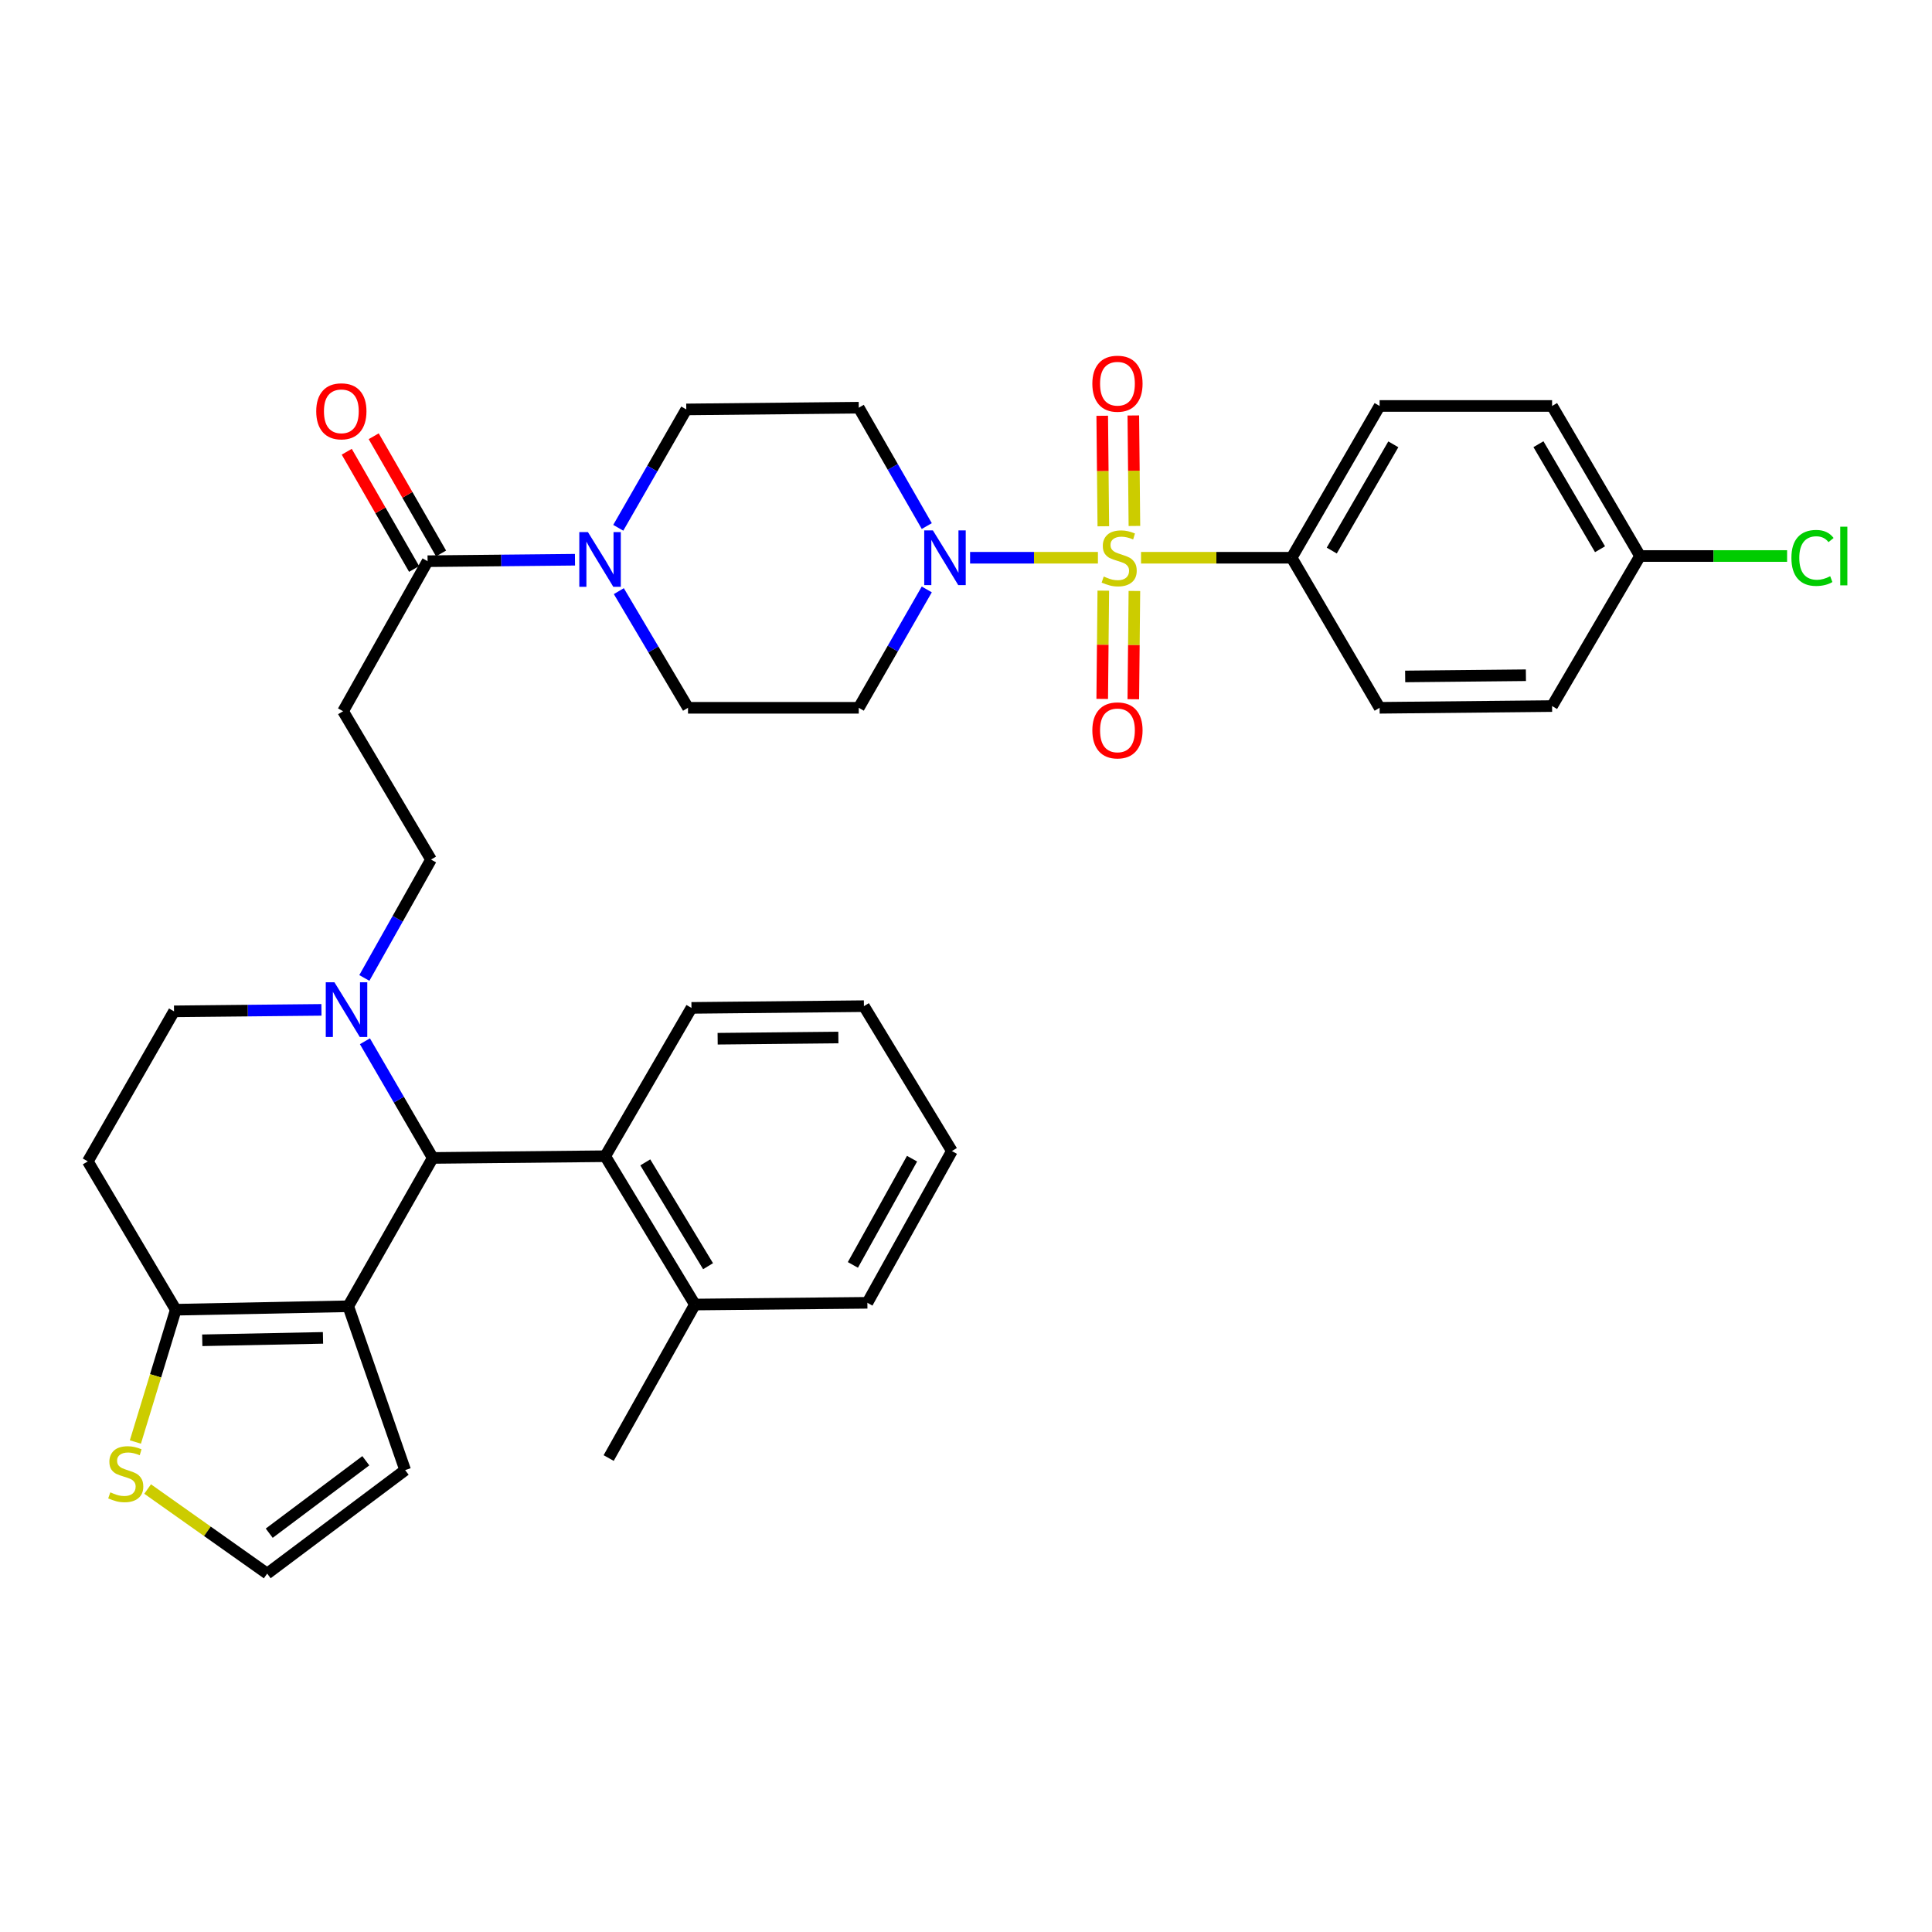 <?xml version='1.0' encoding='iso-8859-1'?>
<svg version='1.1' baseProfile='full'
              xmlns='http://www.w3.org/2000/svg'
                      xmlns:rdkit='http://www.rdkit.org/xml'
                      xmlns:xlink='http://www.w3.org/1999/xlink'
                  xml:space='preserve'
width='1000px' height='1000px' viewBox='0 0 1000 1000'>
<!-- END OF HEADER -->
<rect style='opacity:1.0;fill:#FFFFFF;stroke:none' width='1000' height='1000' x='0' y='0'> </rect>
<path class='bond-0' d='M 668.561,288.689 L 714.082,210.128' style='fill:none;fill-rule:evenodd;stroke:#000000;stroke-width:6px;stroke-linecap:butt;stroke-linejoin:miter;stroke-opacity:1' />
<path class='bond-0' d='M 689.315,284.974 L 721.18,229.981' style='fill:none;fill-rule:evenodd;stroke:#000000;stroke-width:6px;stroke-linecap:butt;stroke-linejoin:miter;stroke-opacity:1' />
<path class='bond-1' d='M 668.561,288.689 L 714.082,366.356' style='fill:none;fill-rule:evenodd;stroke:#000000;stroke-width:6px;stroke-linecap:butt;stroke-linejoin:miter;stroke-opacity:1' />
<path class='bond-2' d='M 668.561,288.689 L 629.58,288.689' style='fill:none;fill-rule:evenodd;stroke:#000000;stroke-width:6px;stroke-linecap:butt;stroke-linejoin:miter;stroke-opacity:1' />
<path class='bond-2' d='M 629.58,288.689 L 590.599,288.689' style='fill:none;fill-rule:evenodd;stroke:#CCCC00;stroke-width:6px;stroke-linecap:butt;stroke-linejoin:miter;stroke-opacity:1' />
<path class='bond-3' d='M 479.697,305.088 L 462.095,335.722' style='fill:none;fill-rule:evenodd;stroke:#0000FF;stroke-width:6px;stroke-linecap:butt;stroke-linejoin:miter;stroke-opacity:1' />
<path class='bond-3' d='M 462.095,335.722 L 444.492,366.356' style='fill:none;fill-rule:evenodd;stroke:#000000;stroke-width:6px;stroke-linecap:butt;stroke-linejoin:miter;stroke-opacity:1' />
<path class='bond-4' d='M 502.114,288.689 L 535.196,288.689' style='fill:none;fill-rule:evenodd;stroke:#0000FF;stroke-width:6px;stroke-linecap:butt;stroke-linejoin:miter;stroke-opacity:1' />
<path class='bond-4' d='M 535.196,288.689 L 568.278,288.689' style='fill:none;fill-rule:evenodd;stroke:#CCCC00;stroke-width:6px;stroke-linecap:butt;stroke-linejoin:miter;stroke-opacity:1' />
<path class='bond-5' d='M 479.697,272.29 L 462.095,241.656' style='fill:none;fill-rule:evenodd;stroke:#0000FF;stroke-width:6px;stroke-linecap:butt;stroke-linejoin:miter;stroke-opacity:1' />
<path class='bond-5' d='M 462.095,241.656 L 444.492,211.022' style='fill:none;fill-rule:evenodd;stroke:#000000;stroke-width:6px;stroke-linecap:butt;stroke-linejoin:miter;stroke-opacity:1' />
<path class='bond-6' d='M 587.172,272.235 L 586.889,243.641' style='fill:none;fill-rule:evenodd;stroke:#CCCC00;stroke-width:6px;stroke-linecap:butt;stroke-linejoin:miter;stroke-opacity:1' />
<path class='bond-6' d='M 586.889,243.641 L 586.605,215.047' style='fill:none;fill-rule:evenodd;stroke:#FF0000;stroke-width:6px;stroke-linecap:butt;stroke-linejoin:miter;stroke-opacity:1' />
<path class='bond-6' d='M 571.078,272.395 L 570.794,243.8' style='fill:none;fill-rule:evenodd;stroke:#CCCC00;stroke-width:6px;stroke-linecap:butt;stroke-linejoin:miter;stroke-opacity:1' />
<path class='bond-6' d='M 570.794,243.8 L 570.511,215.206' style='fill:none;fill-rule:evenodd;stroke:#FF0000;stroke-width:6px;stroke-linecap:butt;stroke-linejoin:miter;stroke-opacity:1' />
<path class='bond-7' d='M 571.069,305.72 L 570.788,333.739' style='fill:none;fill-rule:evenodd;stroke:#CCCC00;stroke-width:6px;stroke-linecap:butt;stroke-linejoin:miter;stroke-opacity:1' />
<path class='bond-7' d='M 570.788,333.739 L 570.508,361.757' style='fill:none;fill-rule:evenodd;stroke:#FF0000;stroke-width:6px;stroke-linecap:butt;stroke-linejoin:miter;stroke-opacity:1' />
<path class='bond-7' d='M 587.163,305.882 L 586.883,333.9' style='fill:none;fill-rule:evenodd;stroke:#CCCC00;stroke-width:6px;stroke-linecap:butt;stroke-linejoin:miter;stroke-opacity:1' />
<path class='bond-7' d='M 586.883,333.9 L 586.602,361.919' style='fill:none;fill-rule:evenodd;stroke:#FF0000;stroke-width:6px;stroke-linecap:butt;stroke-linejoin:miter;stroke-opacity:1' />
<path class='bond-8' d='M 714.082,210.128 L 803.356,210.128' style='fill:none;fill-rule:evenodd;stroke:#000000;stroke-width:6px;stroke-linecap:butt;stroke-linejoin:miter;stroke-opacity:1' />
<path class='bond-9' d='M 714.082,366.356 L 803.356,365.462' style='fill:none;fill-rule:evenodd;stroke:#000000;stroke-width:6px;stroke-linecap:butt;stroke-linejoin:miter;stroke-opacity:1' />
<path class='bond-9' d='M 727.312,350.128 L 789.804,349.502' style='fill:none;fill-rule:evenodd;stroke:#000000;stroke-width:6px;stroke-linecap:butt;stroke-linejoin:miter;stroke-opacity:1' />
<path class='bond-10' d='M 355.219,211.916 L 337.614,242.55' style='fill:none;fill-rule:evenodd;stroke:#000000;stroke-width:6px;stroke-linecap:butt;stroke-linejoin:miter;stroke-opacity:1' />
<path class='bond-10' d='M 337.614,242.55 L 320.008,273.184' style='fill:none;fill-rule:evenodd;stroke:#0000FF;stroke-width:6px;stroke-linecap:butt;stroke-linejoin:miter;stroke-opacity:1' />
<path class='bond-11' d='M 355.219,211.916 L 444.492,211.022' style='fill:none;fill-rule:evenodd;stroke:#000000;stroke-width:6px;stroke-linecap:butt;stroke-linejoin:miter;stroke-opacity:1' />
<path class='bond-12' d='M 221.318,290.477 L 259.465,290.095' style='fill:none;fill-rule:evenodd;stroke:#000000;stroke-width:6px;stroke-linecap:butt;stroke-linejoin:miter;stroke-opacity:1' />
<path class='bond-12' d='M 259.465,290.095 L 297.611,289.713' style='fill:none;fill-rule:evenodd;stroke:#0000FF;stroke-width:6px;stroke-linecap:butt;stroke-linejoin:miter;stroke-opacity:1' />
<path class='bond-13' d='M 228.296,286.467 L 210.862,256.134' style='fill:none;fill-rule:evenodd;stroke:#000000;stroke-width:6px;stroke-linecap:butt;stroke-linejoin:miter;stroke-opacity:1' />
<path class='bond-13' d='M 210.862,256.134 L 193.429,225.8' style='fill:none;fill-rule:evenodd;stroke:#FF0000;stroke-width:6px;stroke-linecap:butt;stroke-linejoin:miter;stroke-opacity:1' />
<path class='bond-13' d='M 214.341,294.487 L 196.908,264.154' style='fill:none;fill-rule:evenodd;stroke:#000000;stroke-width:6px;stroke-linecap:butt;stroke-linejoin:miter;stroke-opacity:1' />
<path class='bond-13' d='M 196.908,264.154 L 179.475,233.82' style='fill:none;fill-rule:evenodd;stroke:#FF0000;stroke-width:6px;stroke-linecap:butt;stroke-linejoin:miter;stroke-opacity:1' />
<path class='bond-14' d='M 221.318,290.477 L 177.576,368.135' style='fill:none;fill-rule:evenodd;stroke:#000000;stroke-width:6px;stroke-linecap:butt;stroke-linejoin:miter;stroke-opacity:1' />
<path class='bond-15' d='M 320.304,305.975 L 338.209,336.165' style='fill:none;fill-rule:evenodd;stroke:#0000FF;stroke-width:6px;stroke-linecap:butt;stroke-linejoin:miter;stroke-opacity:1' />
<path class='bond-15' d='M 338.209,336.165 L 356.113,366.356' style='fill:none;fill-rule:evenodd;stroke:#000000;stroke-width:6px;stroke-linecap:butt;stroke-linejoin:miter;stroke-opacity:1' />
<path class='bond-16' d='M 356.113,366.356 L 444.492,366.356' style='fill:none;fill-rule:evenodd;stroke:#000000;stroke-width:6px;stroke-linecap:butt;stroke-linejoin:miter;stroke-opacity:1' />
<path class='bond-17' d='M 223.992,599.348 L 180.25,676.121' style='fill:none;fill-rule:evenodd;stroke:#000000;stroke-width:6px;stroke-linecap:butt;stroke-linejoin:miter;stroke-opacity:1' />
<path class='bond-18' d='M 223.992,599.348 L 206.435,569.152' style='fill:none;fill-rule:evenodd;stroke:#000000;stroke-width:6px;stroke-linecap:butt;stroke-linejoin:miter;stroke-opacity:1' />
<path class='bond-18' d='M 206.435,569.152 L 188.879,538.955' style='fill:none;fill-rule:evenodd;stroke:#0000FF;stroke-width:6px;stroke-linecap:butt;stroke-linejoin:miter;stroke-opacity:1' />
<path class='bond-19' d='M 223.992,599.348 L 313.265,598.454' style='fill:none;fill-rule:evenodd;stroke:#000000;stroke-width:6px;stroke-linecap:butt;stroke-linejoin:miter;stroke-opacity:1' />
<path class='bond-20' d='M 166.383,522.705 L 128.228,523.087' style='fill:none;fill-rule:evenodd;stroke:#0000FF;stroke-width:6px;stroke-linecap:butt;stroke-linejoin:miter;stroke-opacity:1' />
<path class='bond-20' d='M 128.228,523.087 L 90.073,523.469' style='fill:none;fill-rule:evenodd;stroke:#000000;stroke-width:6px;stroke-linecap:butt;stroke-linejoin:miter;stroke-opacity:1' />
<path class='bond-21' d='M 188.585,506.187 L 205.842,475.547' style='fill:none;fill-rule:evenodd;stroke:#0000FF;stroke-width:6px;stroke-linecap:butt;stroke-linejoin:miter;stroke-opacity:1' />
<path class='bond-21' d='M 205.842,475.547 L 223.098,444.908' style='fill:none;fill-rule:evenodd;stroke:#000000;stroke-width:6px;stroke-linecap:butt;stroke-linejoin:miter;stroke-opacity:1' />
<path class='bond-22' d='M 90.073,523.469 L 45.455,601.136' style='fill:none;fill-rule:evenodd;stroke:#000000;stroke-width:6px;stroke-linecap:butt;stroke-linejoin:miter;stroke-opacity:1' />
<path class='bond-23' d='M 45.455,601.136 L 90.976,677.909' style='fill:none;fill-rule:evenodd;stroke:#000000;stroke-width:6px;stroke-linecap:butt;stroke-linejoin:miter;stroke-opacity:1' />
<path class='bond-24' d='M 180.25,676.121 L 90.976,677.909' style='fill:none;fill-rule:evenodd;stroke:#000000;stroke-width:6px;stroke-linecap:butt;stroke-linejoin:miter;stroke-opacity:1' />
<path class='bond-24' d='M 167.181,692.481 L 104.69,693.732' style='fill:none;fill-rule:evenodd;stroke:#000000;stroke-width:6px;stroke-linecap:butt;stroke-linejoin:miter;stroke-opacity:1' />
<path class='bond-25' d='M 180.25,676.121 L 209.712,760.923' style='fill:none;fill-rule:evenodd;stroke:#000000;stroke-width:6px;stroke-linecap:butt;stroke-linejoin:miter;stroke-opacity:1' />
<path class='bond-26' d='M 90.976,677.909 L 80.527,712.142' style='fill:none;fill-rule:evenodd;stroke:#000000;stroke-width:6px;stroke-linecap:butt;stroke-linejoin:miter;stroke-opacity:1' />
<path class='bond-26' d='M 80.527,712.142 L 70.077,746.375' style='fill:none;fill-rule:evenodd;stroke:#CCCC00;stroke-width:6px;stroke-linecap:butt;stroke-linejoin:miter;stroke-opacity:1' />
<path class='bond-27' d='M 76.412,770.72 L 107.354,792.606' style='fill:none;fill-rule:evenodd;stroke:#CCCC00;stroke-width:6px;stroke-linecap:butt;stroke-linejoin:miter;stroke-opacity:1' />
<path class='bond-27' d='M 107.354,792.606 L 138.295,814.492' style='fill:none;fill-rule:evenodd;stroke:#000000;stroke-width:6px;stroke-linecap:butt;stroke-linejoin:miter;stroke-opacity:1' />
<path class='bond-28' d='M 138.295,814.492 L 209.712,760.923' style='fill:none;fill-rule:evenodd;stroke:#000000;stroke-width:6px;stroke-linecap:butt;stroke-linejoin:miter;stroke-opacity:1' />
<path class='bond-28' d='M 139.35,793.582 L 189.342,756.083' style='fill:none;fill-rule:evenodd;stroke:#000000;stroke-width:6px;stroke-linecap:butt;stroke-linejoin:miter;stroke-opacity:1' />
<path class='bond-29' d='M 313.265,598.454 L 359.681,675.227' style='fill:none;fill-rule:evenodd;stroke:#000000;stroke-width:6px;stroke-linecap:butt;stroke-linejoin:miter;stroke-opacity:1' />
<path class='bond-29' d='M 334.001,601.642 L 366.492,655.383' style='fill:none;fill-rule:evenodd;stroke:#000000;stroke-width:6px;stroke-linecap:butt;stroke-linejoin:miter;stroke-opacity:1' />
<path class='bond-30' d='M 313.265,598.454 L 357.902,521.681' style='fill:none;fill-rule:evenodd;stroke:#000000;stroke-width:6px;stroke-linecap:butt;stroke-linejoin:miter;stroke-opacity:1' />
<path class='bond-31' d='M 359.681,675.227 L 315.045,754.682' style='fill:none;fill-rule:evenodd;stroke:#000000;stroke-width:6px;stroke-linecap:butt;stroke-linejoin:miter;stroke-opacity:1' />
<path class='bond-32' d='M 359.681,675.227 L 448.954,674.332' style='fill:none;fill-rule:evenodd;stroke:#000000;stroke-width:6px;stroke-linecap:butt;stroke-linejoin:miter;stroke-opacity:1' />
<path class='bond-33' d='M 357.902,521.681 L 447.166,520.787' style='fill:none;fill-rule:evenodd;stroke:#000000;stroke-width:6px;stroke-linecap:butt;stroke-linejoin:miter;stroke-opacity:1' />
<path class='bond-33' d='M 371.453,537.641 L 433.938,537.015' style='fill:none;fill-rule:evenodd;stroke:#000000;stroke-width:6px;stroke-linecap:butt;stroke-linejoin:miter;stroke-opacity:1' />
<path class='bond-34' d='M 448.954,674.332 L 492.697,595.78' style='fill:none;fill-rule:evenodd;stroke:#000000;stroke-width:6px;stroke-linecap:butt;stroke-linejoin:miter;stroke-opacity:1' />
<path class='bond-34' d='M 441.454,654.719 L 472.074,599.733' style='fill:none;fill-rule:evenodd;stroke:#000000;stroke-width:6px;stroke-linecap:butt;stroke-linejoin:miter;stroke-opacity:1' />
<path class='bond-35' d='M 447.166,520.787 L 492.697,595.78' style='fill:none;fill-rule:evenodd;stroke:#000000;stroke-width:6px;stroke-linecap:butt;stroke-linejoin:miter;stroke-opacity:1' />
<path class='bond-36' d='M 177.576,368.135 L 223.098,444.908' style='fill:none;fill-rule:evenodd;stroke:#000000;stroke-width:6px;stroke-linecap:butt;stroke-linejoin:miter;stroke-opacity:1' />
<path class='bond-37' d='M 848.886,287.795 L 803.356,365.462' style='fill:none;fill-rule:evenodd;stroke:#000000;stroke-width:6px;stroke-linecap:butt;stroke-linejoin:miter;stroke-opacity:1' />
<path class='bond-38' d='M 848.886,287.795 L 886.943,287.795' style='fill:none;fill-rule:evenodd;stroke:#000000;stroke-width:6px;stroke-linecap:butt;stroke-linejoin:miter;stroke-opacity:1' />
<path class='bond-38' d='M 886.943,287.795 L 924.999,287.795' style='fill:none;fill-rule:evenodd;stroke:#00CC00;stroke-width:6px;stroke-linecap:butt;stroke-linejoin:miter;stroke-opacity:1' />
<path class='bond-39' d='M 848.886,287.795 L 803.356,210.128' style='fill:none;fill-rule:evenodd;stroke:#000000;stroke-width:6px;stroke-linecap:butt;stroke-linejoin:miter;stroke-opacity:1' />
<path class='bond-39' d='M 828.172,284.285 L 796.3,229.918' style='fill:none;fill-rule:evenodd;stroke:#000000;stroke-width:6px;stroke-linecap:butt;stroke-linejoin:miter;stroke-opacity:1' />
<path  class='atom-1' d='M 482.86 274.529
L 492.14 289.529
Q 493.06 291.009, 494.54 293.689
Q 496.02 296.369, 496.1 296.529
L 496.1 274.529
L 499.86 274.529
L 499.86 302.849
L 495.98 302.849
L 486.02 286.449
Q 484.86 284.529, 483.62 282.329
Q 482.42 280.129, 482.06 279.449
L 482.06 302.849
L 478.38 302.849
L 478.38 274.529
L 482.86 274.529
' fill='#0000FF'/>
<path  class='atom-2' d='M 571.287 298.409
Q 571.607 298.529, 572.927 299.089
Q 574.247 299.649, 575.687 300.009
Q 577.167 300.329, 578.607 300.329
Q 581.287 300.329, 582.847 299.049
Q 584.407 297.729, 584.407 295.449
Q 584.407 293.889, 583.607 292.929
Q 582.847 291.969, 581.647 291.449
Q 580.447 290.929, 578.447 290.329
Q 575.927 289.569, 574.407 288.849
Q 572.927 288.129, 571.847 286.609
Q 570.807 285.089, 570.807 282.529
Q 570.807 278.969, 573.207 276.769
Q 575.647 274.569, 580.447 274.569
Q 583.727 274.569, 587.447 276.129
L 586.527 279.209
Q 583.127 277.809, 580.567 277.809
Q 577.807 277.809, 576.287 278.969
Q 574.767 280.089, 574.807 282.049
Q 574.807 283.569, 575.567 284.489
Q 576.367 285.409, 577.487 285.929
Q 578.647 286.449, 580.567 287.049
Q 583.127 287.849, 584.647 288.649
Q 586.167 289.449, 587.247 291.089
Q 588.367 292.689, 588.367 295.449
Q 588.367 299.369, 585.727 301.489
Q 583.127 303.569, 578.767 303.569
Q 576.247 303.569, 574.327 303.009
Q 572.447 302.489, 570.207 301.569
L 571.287 298.409
' fill='#CCCC00'/>
<path  class='atom-3' d='M 565.393 198.602
Q 565.393 191.802, 568.753 188.002
Q 572.113 184.202, 578.393 184.202
Q 584.673 184.202, 588.033 188.002
Q 591.393 191.802, 591.393 198.602
Q 591.393 205.482, 587.993 209.402
Q 584.593 213.282, 578.393 213.282
Q 572.153 213.282, 568.753 209.402
Q 565.393 205.522, 565.393 198.602
M 578.393 210.082
Q 582.713 210.082, 585.033 207.202
Q 587.393 204.282, 587.393 198.602
Q 587.393 193.042, 585.033 190.242
Q 582.713 187.402, 578.393 187.402
Q 574.073 187.402, 571.713 190.202
Q 569.393 193.002, 569.393 198.602
Q 569.393 204.322, 571.713 207.202
Q 574.073 210.082, 578.393 210.082
' fill='#FF0000'/>
<path  class='atom-4' d='M 565.393 378.042
Q 565.393 371.242, 568.753 367.442
Q 572.113 363.642, 578.393 363.642
Q 584.673 363.642, 588.033 367.442
Q 591.393 371.242, 591.393 378.042
Q 591.393 384.922, 587.993 388.842
Q 584.593 392.722, 578.393 392.722
Q 572.153 392.722, 568.753 388.842
Q 565.393 384.962, 565.393 378.042
M 578.393 389.522
Q 582.713 389.522, 585.033 386.642
Q 587.393 383.722, 587.393 378.042
Q 587.393 372.482, 585.033 369.682
Q 582.713 366.842, 578.393 366.842
Q 574.073 366.842, 571.713 369.642
Q 569.393 372.442, 569.393 378.042
Q 569.393 383.762, 571.713 386.642
Q 574.073 389.522, 578.393 389.522
' fill='#FF0000'/>
<path  class='atom-9' d='M 304.323 275.423
L 313.603 290.423
Q 314.523 291.903, 316.003 294.583
Q 317.483 297.263, 317.563 297.423
L 317.563 275.423
L 321.323 275.423
L 321.323 303.743
L 317.443 303.743
L 307.483 287.343
Q 306.323 285.423, 305.083 283.223
Q 303.883 281.023, 303.523 280.343
L 303.523 303.743
L 299.843 303.743
L 299.843 275.423
L 304.323 275.423
' fill='#0000FF'/>
<path  class='atom-10' d='M 163.682 212.89
Q 163.682 206.09, 167.042 202.29
Q 170.402 198.49, 176.682 198.49
Q 182.962 198.49, 186.322 202.29
Q 189.682 206.09, 189.682 212.89
Q 189.682 219.77, 186.282 223.69
Q 182.882 227.57, 176.682 227.57
Q 170.442 227.57, 167.042 223.69
Q 163.682 219.81, 163.682 212.89
M 176.682 224.37
Q 181.002 224.37, 183.322 221.49
Q 185.682 218.57, 185.682 212.89
Q 185.682 207.33, 183.322 204.53
Q 181.002 201.69, 176.682 201.69
Q 172.362 201.69, 170.002 204.49
Q 167.682 207.29, 167.682 212.89
Q 167.682 218.61, 170.002 221.49
Q 172.362 224.37, 176.682 224.37
' fill='#FF0000'/>
<path  class='atom-13' d='M 173.095 508.415
L 182.375 523.415
Q 183.295 524.895, 184.775 527.575
Q 186.255 530.255, 186.335 530.415
L 186.335 508.415
L 190.095 508.415
L 190.095 536.735
L 186.215 536.735
L 176.255 520.335
Q 175.095 518.415, 173.855 516.215
Q 172.655 514.015, 172.295 513.335
L 172.295 536.735
L 168.615 536.735
L 168.615 508.415
L 173.095 508.415
' fill='#0000FF'/>
<path  class='atom-18' d='M 57.09 772.431
Q 57.41 772.551, 58.73 773.111
Q 60.05 773.671, 61.49 774.031
Q 62.97 774.351, 64.41 774.351
Q 67.09 774.351, 68.65 773.071
Q 70.21 771.751, 70.21 769.471
Q 70.21 767.911, 69.41 766.951
Q 68.65 765.991, 67.45 765.471
Q 66.25 764.951, 64.25 764.351
Q 61.73 763.591, 60.21 762.871
Q 58.73 762.151, 57.65 760.631
Q 56.61 759.111, 56.61 756.551
Q 56.61 752.991, 59.01 750.791
Q 61.45 748.591, 66.25 748.591
Q 69.53 748.591, 73.25 750.151
L 72.33 753.231
Q 68.93 751.831, 66.37 751.831
Q 63.61 751.831, 62.09 752.991
Q 60.57 754.111, 60.61 756.071
Q 60.61 757.591, 61.37 758.511
Q 62.17 759.431, 63.29 759.951
Q 64.45 760.471, 66.37 761.071
Q 68.93 761.871, 70.45 762.671
Q 71.97 763.471, 73.05 765.111
Q 74.17 766.711, 74.17 769.471
Q 74.17 773.391, 71.53 775.511
Q 68.93 777.591, 64.57 777.591
Q 62.05 777.591, 60.13 777.031
Q 58.25 776.511, 56.01 775.591
L 57.09 772.431
' fill='#CCCC00'/>
<path  class='atom-35' d='M 927.231 288.775
Q 927.231 281.735, 930.511 278.055
Q 933.831 274.335, 940.111 274.335
Q 945.951 274.335, 949.071 278.455
L 946.431 280.615
Q 944.151 277.615, 940.111 277.615
Q 935.831 277.615, 933.551 280.495
Q 931.311 283.335, 931.311 288.775
Q 931.311 294.375, 933.631 297.255
Q 935.991 300.135, 940.551 300.135
Q 943.671 300.135, 947.311 298.255
L 948.431 301.255
Q 946.951 302.215, 944.711 302.775
Q 942.471 303.335, 939.991 303.335
Q 933.831 303.335, 930.511 299.575
Q 927.231 295.815, 927.231 288.775
' fill='#00CC00'/>
<path  class='atom-35' d='M 952.511 272.615
L 956.191 272.615
L 956.191 302.975
L 952.511 302.975
L 952.511 272.615
' fill='#00CC00'/>
</svg>
